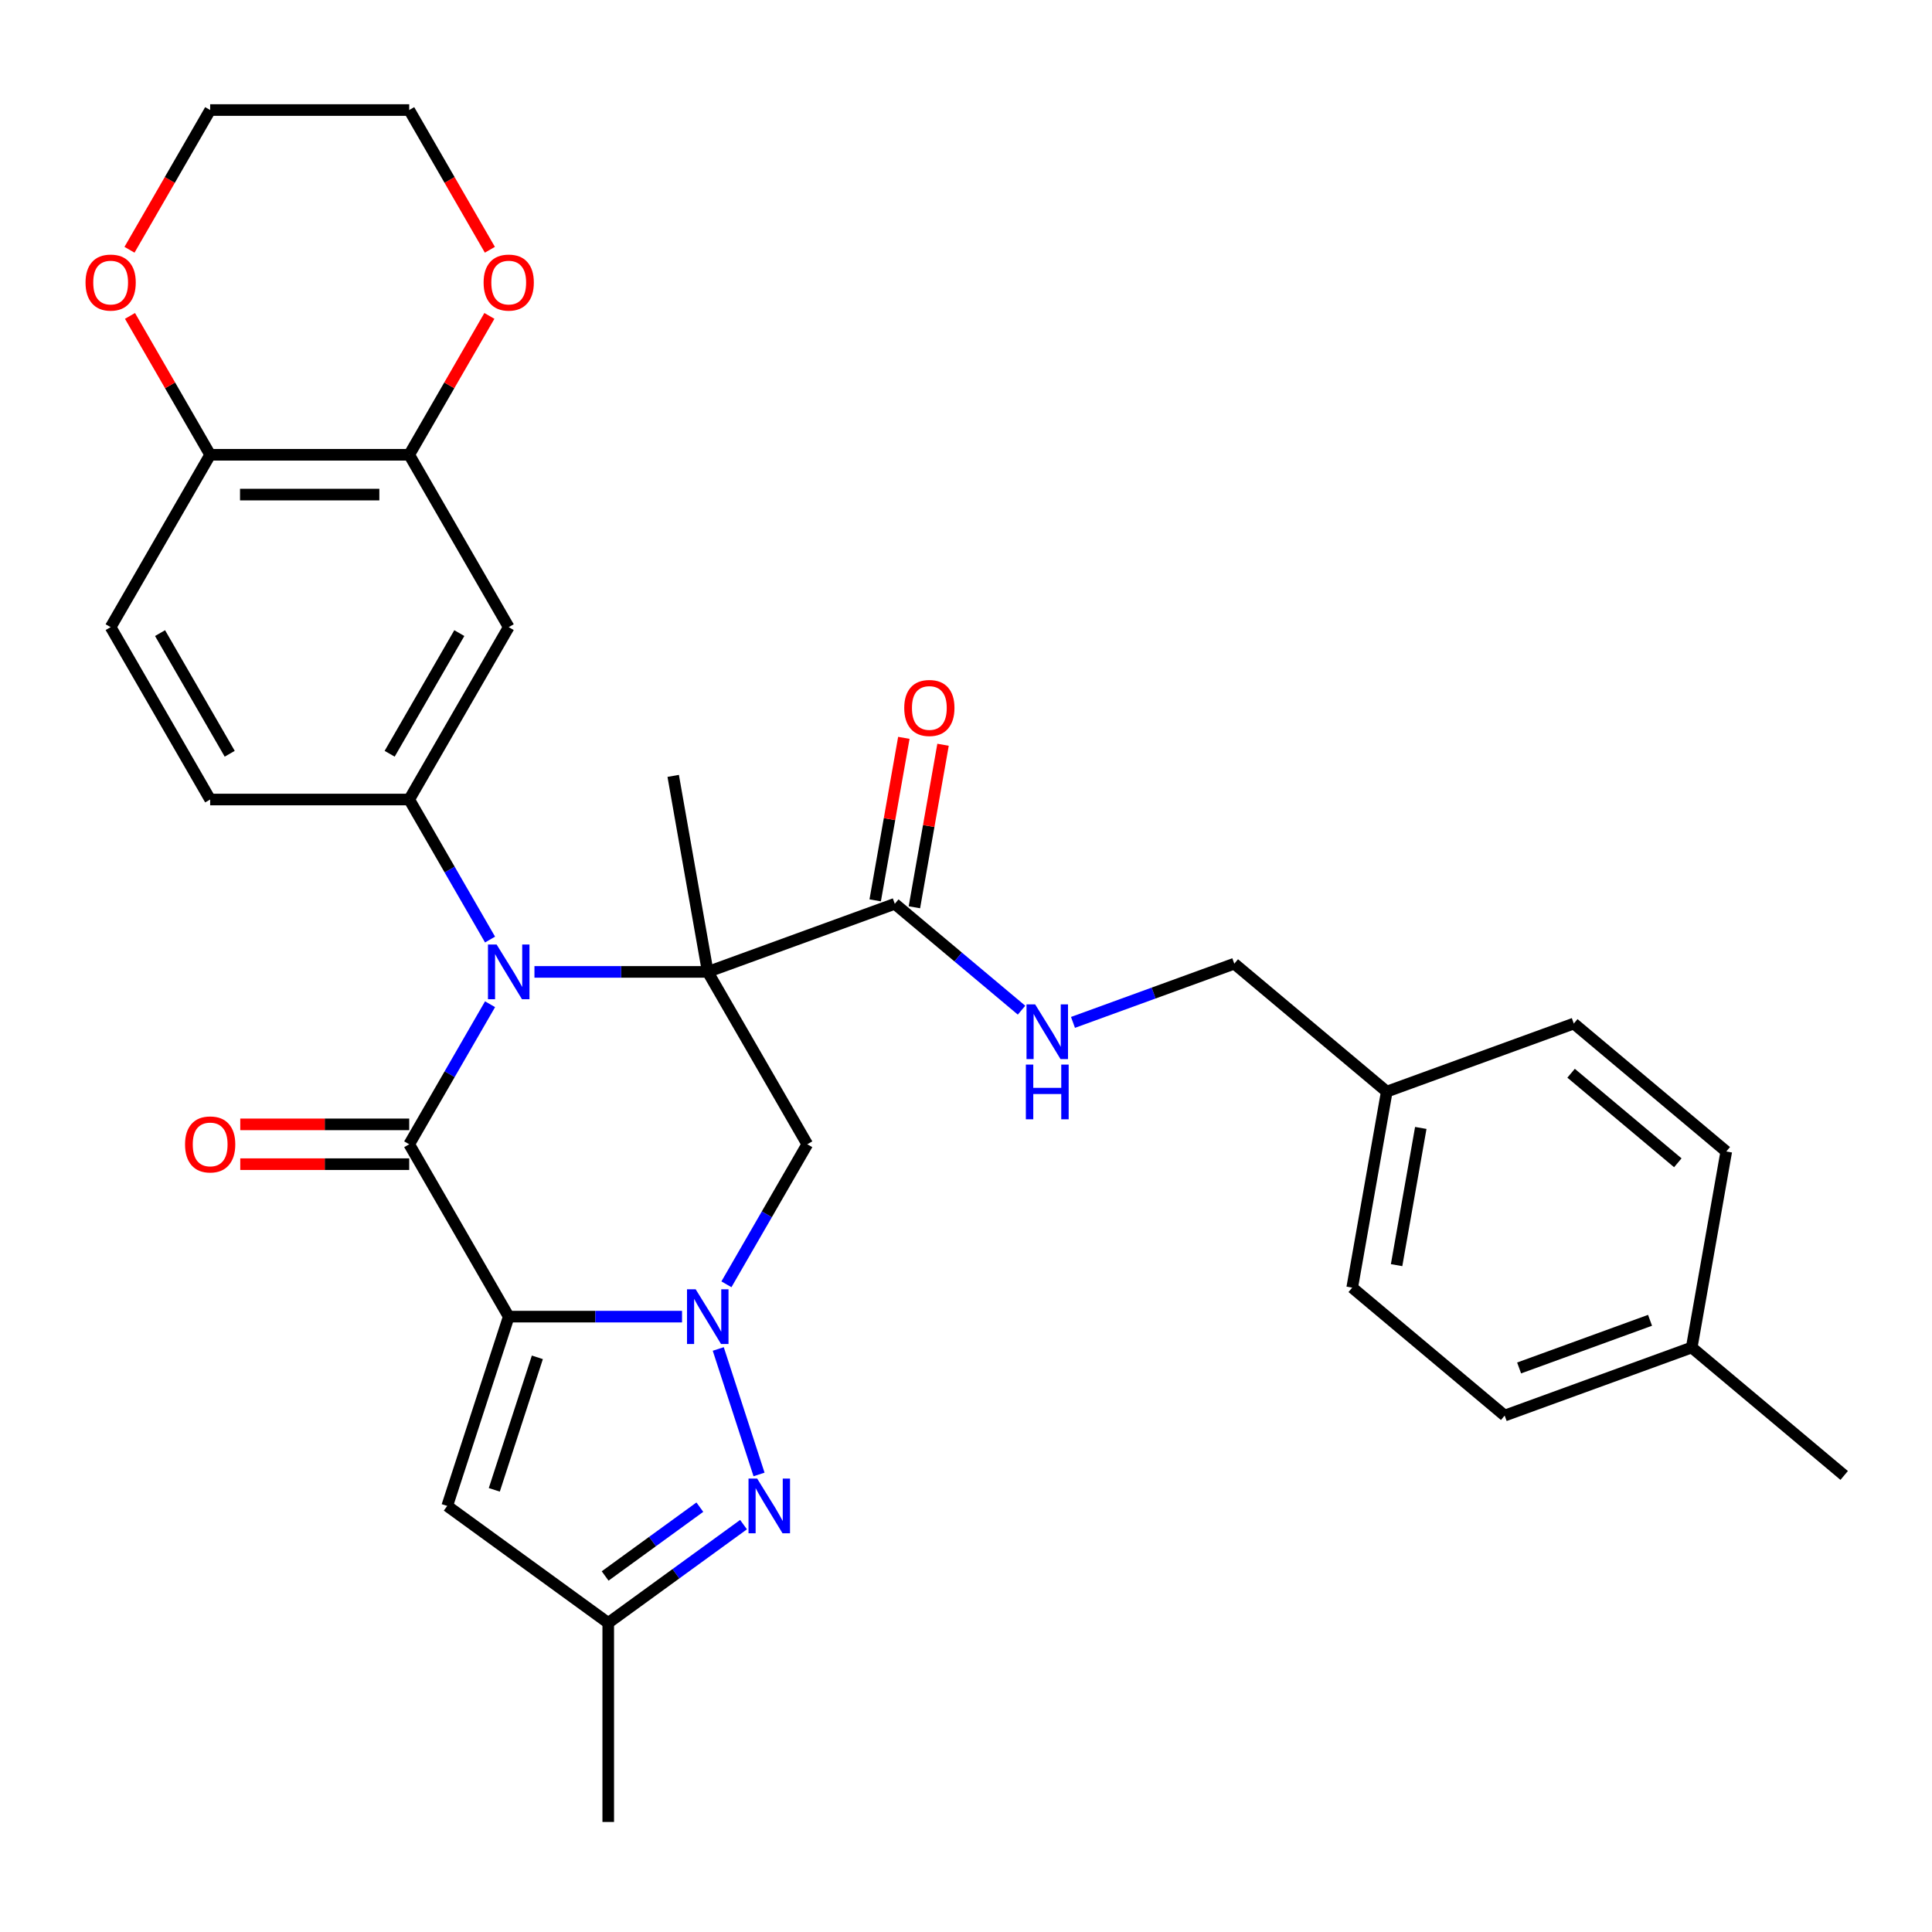 <?xml version='1.0' encoding='iso-8859-1'?>
<svg version='1.1' baseProfile='full'
              xmlns='http://www.w3.org/2000/svg'
                      xmlns:rdkit='http://www.rdkit.org/xml'
                      xmlns:xlink='http://www.w3.org/1999/xlink'
                  xml:space='preserve'
width='1000px' height='1000px' viewBox='0 0 1000 1000'>
<!-- END OF HEADER -->
<rect style='opacity:1.0;fill:#FFFFFF;stroke:none' width='1000' height='1000' x='0' y='0'> </rect>
<path class='bond-2' d='M 263.313,681.489 L 308.166,681.489' style='fill:none;fill-rule:evenodd;stroke:#000000;stroke-width:6px;stroke-linecap:butt;stroke-linejoin:miter;stroke-opacity:1' />
<path class='bond-2' d='M 308.166,681.489 L 353.019,681.489' style='fill:none;fill-rule:evenodd;stroke:#0000FF;stroke-width:6px;stroke-linecap:butt;stroke-linejoin:miter;stroke-opacity:1' />
<path class='bond-3' d='M 263.313,681.489 L 211.803,592.27' style='fill:none;fill-rule:evenodd;stroke:#000000;stroke-width:6px;stroke-linecap:butt;stroke-linejoin:miter;stroke-opacity:1' />
<path class='bond-7' d='M 263.313,681.489 L 231.478,779.468' style='fill:none;fill-rule:evenodd;stroke:#000000;stroke-width:6px;stroke-linecap:butt;stroke-linejoin:miter;stroke-opacity:1' />
<path class='bond-7' d='M 278.134,702.553 L 255.849,771.138' style='fill:none;fill-rule:evenodd;stroke:#000000;stroke-width:6px;stroke-linecap:butt;stroke-linejoin:miter;stroke-opacity:1' />
<path class='bond-0' d='M 366.335,503.051 L 321.482,503.051' style='fill:none;fill-rule:evenodd;stroke:#000000;stroke-width:6px;stroke-linecap:butt;stroke-linejoin:miter;stroke-opacity:1' />
<path class='bond-0' d='M 321.482,503.051 L 276.629,503.051' style='fill:none;fill-rule:evenodd;stroke:#0000FF;stroke-width:6px;stroke-linecap:butt;stroke-linejoin:miter;stroke-opacity:1' />
<path class='bond-8' d='M 366.335,503.051 L 463.143,467.816' style='fill:none;fill-rule:evenodd;stroke:#000000;stroke-width:6px;stroke-linecap:butt;stroke-linejoin:miter;stroke-opacity:1' />
<path class='bond-20' d='M 366.335,503.051 L 348.445,401.595' style='fill:none;fill-rule:evenodd;stroke:#000000;stroke-width:6px;stroke-linecap:butt;stroke-linejoin:miter;stroke-opacity:1' />
<path class='bond-33' d='M 366.335,503.051 L 417.845,592.27' style='fill:none;fill-rule:evenodd;stroke:#000000;stroke-width:6px;stroke-linecap:butt;stroke-linejoin:miter;stroke-opacity:1' />
<path class='bond-1' d='M 253.651,519.787 L 232.727,556.028' style='fill:none;fill-rule:evenodd;stroke:#0000FF;stroke-width:6px;stroke-linecap:butt;stroke-linejoin:miter;stroke-opacity:1' />
<path class='bond-1' d='M 232.727,556.028 L 211.803,592.27' style='fill:none;fill-rule:evenodd;stroke:#000000;stroke-width:6px;stroke-linecap:butt;stroke-linejoin:miter;stroke-opacity:1' />
<path class='bond-6' d='M 253.651,486.316 L 232.727,450.074' style='fill:none;fill-rule:evenodd;stroke:#0000FF;stroke-width:6px;stroke-linecap:butt;stroke-linejoin:miter;stroke-opacity:1' />
<path class='bond-6' d='M 232.727,450.074 L 211.803,413.832' style='fill:none;fill-rule:evenodd;stroke:#000000;stroke-width:6px;stroke-linecap:butt;stroke-linejoin:miter;stroke-opacity:1' />
<path class='bond-4' d='M 375.997,664.754 L 396.921,628.512' style='fill:none;fill-rule:evenodd;stroke:#0000FF;stroke-width:6px;stroke-linecap:butt;stroke-linejoin:miter;stroke-opacity:1' />
<path class='bond-4' d='M 396.921,628.512 L 417.845,592.27' style='fill:none;fill-rule:evenodd;stroke:#000000;stroke-width:6px;stroke-linecap:butt;stroke-linejoin:miter;stroke-opacity:1' />
<path class='bond-5' d='M 371.772,698.225 L 392.875,763.173' style='fill:none;fill-rule:evenodd;stroke:#0000FF;stroke-width:6px;stroke-linecap:butt;stroke-linejoin:miter;stroke-opacity:1' />
<path class='bond-13' d='M 211.803,581.968 L 168.08,581.968' style='fill:none;fill-rule:evenodd;stroke:#000000;stroke-width:6px;stroke-linecap:butt;stroke-linejoin:miter;stroke-opacity:1' />
<path class='bond-13' d='M 168.08,581.968 L 124.357,581.968' style='fill:none;fill-rule:evenodd;stroke:#FF0000;stroke-width:6px;stroke-linecap:butt;stroke-linejoin:miter;stroke-opacity:1' />
<path class='bond-13' d='M 211.803,602.572 L 168.08,602.572' style='fill:none;fill-rule:evenodd;stroke:#000000;stroke-width:6px;stroke-linecap:butt;stroke-linejoin:miter;stroke-opacity:1' />
<path class='bond-13' d='M 168.08,602.572 L 124.357,602.572' style='fill:none;fill-rule:evenodd;stroke:#FF0000;stroke-width:6px;stroke-linecap:butt;stroke-linejoin:miter;stroke-opacity:1' />
<path class='bond-32' d='M 384.854,789.143 L 349.839,814.583' style='fill:none;fill-rule:evenodd;stroke:#0000FF;stroke-width:6px;stroke-linecap:butt;stroke-linejoin:miter;stroke-opacity:1' />
<path class='bond-32' d='M 349.839,814.583 L 314.824,840.023' style='fill:none;fill-rule:evenodd;stroke:#000000;stroke-width:6px;stroke-linecap:butt;stroke-linejoin:miter;stroke-opacity:1' />
<path class='bond-32' d='M 362.239,780.105 L 337.728,797.913' style='fill:none;fill-rule:evenodd;stroke:#0000FF;stroke-width:6px;stroke-linecap:butt;stroke-linejoin:miter;stroke-opacity:1' />
<path class='bond-32' d='M 337.728,797.913 L 313.218,815.721' style='fill:none;fill-rule:evenodd;stroke:#000000;stroke-width:6px;stroke-linecap:butt;stroke-linejoin:miter;stroke-opacity:1' />
<path class='bond-9' d='M 211.803,413.832 L 263.313,324.613' style='fill:none;fill-rule:evenodd;stroke:#000000;stroke-width:6px;stroke-linecap:butt;stroke-linejoin:miter;stroke-opacity:1' />
<path class='bond-9' d='M 201.685,390.147 L 237.743,327.694' style='fill:none;fill-rule:evenodd;stroke:#000000;stroke-width:6px;stroke-linecap:butt;stroke-linejoin:miter;stroke-opacity:1' />
<path class='bond-15' d='M 211.803,413.832 L 108.781,413.832' style='fill:none;fill-rule:evenodd;stroke:#000000;stroke-width:6px;stroke-linecap:butt;stroke-linejoin:miter;stroke-opacity:1' />
<path class='bond-10' d='M 231.478,779.468 L 314.824,840.023' style='fill:none;fill-rule:evenodd;stroke:#000000;stroke-width:6px;stroke-linecap:butt;stroke-linejoin:miter;stroke-opacity:1' />
<path class='bond-12' d='M 463.143,467.816 L 495.945,495.34' style='fill:none;fill-rule:evenodd;stroke:#000000;stroke-width:6px;stroke-linecap:butt;stroke-linejoin:miter;stroke-opacity:1' />
<path class='bond-12' d='M 495.945,495.34 L 528.746,522.864' style='fill:none;fill-rule:evenodd;stroke:#0000FF;stroke-width:6px;stroke-linecap:butt;stroke-linejoin:miter;stroke-opacity:1' />
<path class='bond-17' d='M 473.288,469.605 L 480.705,427.545' style='fill:none;fill-rule:evenodd;stroke:#000000;stroke-width:6px;stroke-linecap:butt;stroke-linejoin:miter;stroke-opacity:1' />
<path class='bond-17' d='M 480.705,427.545 L 488.121,385.484' style='fill:none;fill-rule:evenodd;stroke:#FF0000;stroke-width:6px;stroke-linecap:butt;stroke-linejoin:miter;stroke-opacity:1' />
<path class='bond-17' d='M 452.997,466.027 L 460.414,423.967' style='fill:none;fill-rule:evenodd;stroke:#000000;stroke-width:6px;stroke-linecap:butt;stroke-linejoin:miter;stroke-opacity:1' />
<path class='bond-17' d='M 460.414,423.967 L 467.83,381.906' style='fill:none;fill-rule:evenodd;stroke:#FF0000;stroke-width:6px;stroke-linecap:butt;stroke-linejoin:miter;stroke-opacity:1' />
<path class='bond-11' d='M 263.313,324.613 L 211.803,235.394' style='fill:none;fill-rule:evenodd;stroke:#000000;stroke-width:6px;stroke-linecap:butt;stroke-linejoin:miter;stroke-opacity:1' />
<path class='bond-28' d='M 314.824,840.023 L 314.824,943.044' style='fill:none;fill-rule:evenodd;stroke:#000000;stroke-width:6px;stroke-linecap:butt;stroke-linejoin:miter;stroke-opacity:1' />
<path class='bond-16' d='M 211.803,235.394 L 232.554,199.452' style='fill:none;fill-rule:evenodd;stroke:#000000;stroke-width:6px;stroke-linecap:butt;stroke-linejoin:miter;stroke-opacity:1' />
<path class='bond-16' d='M 232.554,199.452 L 253.305,163.511' style='fill:none;fill-rule:evenodd;stroke:#FF0000;stroke-width:6px;stroke-linecap:butt;stroke-linejoin:miter;stroke-opacity:1' />
<path class='bond-34' d='M 211.803,235.394 L 108.781,235.394' style='fill:none;fill-rule:evenodd;stroke:#000000;stroke-width:6px;stroke-linecap:butt;stroke-linejoin:miter;stroke-opacity:1' />
<path class='bond-34' d='M 196.349,255.998 L 124.235,255.998' style='fill:none;fill-rule:evenodd;stroke:#000000;stroke-width:6px;stroke-linecap:butt;stroke-linejoin:miter;stroke-opacity:1' />
<path class='bond-21' d='M 555.377,529.19 L 597.124,513.996' style='fill:none;fill-rule:evenodd;stroke:#0000FF;stroke-width:6px;stroke-linecap:butt;stroke-linejoin:miter;stroke-opacity:1' />
<path class='bond-21' d='M 597.124,513.996 L 638.87,498.801' style='fill:none;fill-rule:evenodd;stroke:#000000;stroke-width:6px;stroke-linecap:butt;stroke-linejoin:miter;stroke-opacity:1' />
<path class='bond-14' d='M 108.781,235.394 L 57.271,324.613' style='fill:none;fill-rule:evenodd;stroke:#000000;stroke-width:6px;stroke-linecap:butt;stroke-linejoin:miter;stroke-opacity:1' />
<path class='bond-18' d='M 108.781,235.394 L 88.03,199.452' style='fill:none;fill-rule:evenodd;stroke:#000000;stroke-width:6px;stroke-linecap:butt;stroke-linejoin:miter;stroke-opacity:1' />
<path class='bond-18' d='M 88.03,199.452 L 67.279,163.511' style='fill:none;fill-rule:evenodd;stroke:#FF0000;stroke-width:6px;stroke-linecap:butt;stroke-linejoin:miter;stroke-opacity:1' />
<path class='bond-19' d='M 108.781,413.832 L 57.271,324.613' style='fill:none;fill-rule:evenodd;stroke:#000000;stroke-width:6px;stroke-linecap:butt;stroke-linejoin:miter;stroke-opacity:1' />
<path class='bond-19' d='M 118.899,390.147 L 82.841,327.694' style='fill:none;fill-rule:evenodd;stroke:#000000;stroke-width:6px;stroke-linecap:butt;stroke-linejoin:miter;stroke-opacity:1' />
<path class='bond-29' d='M 253.559,129.28 L 232.681,93.118' style='fill:none;fill-rule:evenodd;stroke:#FF0000;stroke-width:6px;stroke-linecap:butt;stroke-linejoin:miter;stroke-opacity:1' />
<path class='bond-29' d='M 232.681,93.118 L 211.803,56.956' style='fill:none;fill-rule:evenodd;stroke:#000000;stroke-width:6px;stroke-linecap:butt;stroke-linejoin:miter;stroke-opacity:1' />
<path class='bond-30' d='M 67.025,129.28 L 87.903,93.118' style='fill:none;fill-rule:evenodd;stroke:#FF0000;stroke-width:6px;stroke-linecap:butt;stroke-linejoin:miter;stroke-opacity:1' />
<path class='bond-30' d='M 87.903,93.118 L 108.781,56.956' style='fill:none;fill-rule:evenodd;stroke:#000000;stroke-width:6px;stroke-linecap:butt;stroke-linejoin:miter;stroke-opacity:1' />
<path class='bond-22' d='M 638.87,498.801 L 717.789,565.022' style='fill:none;fill-rule:evenodd;stroke:#000000;stroke-width:6px;stroke-linecap:butt;stroke-linejoin:miter;stroke-opacity:1' />
<path class='bond-24' d='M 717.789,565.022 L 814.597,529.787' style='fill:none;fill-rule:evenodd;stroke:#000000;stroke-width:6px;stroke-linecap:butt;stroke-linejoin:miter;stroke-opacity:1' />
<path class='bond-25' d='M 717.789,565.022 L 699.899,666.478' style='fill:none;fill-rule:evenodd;stroke:#000000;stroke-width:6px;stroke-linecap:butt;stroke-linejoin:miter;stroke-opacity:1' />
<path class='bond-25' d='M 735.397,583.818 L 722.874,654.838' style='fill:none;fill-rule:evenodd;stroke:#000000;stroke-width:6px;stroke-linecap:butt;stroke-linejoin:miter;stroke-opacity:1' />
<path class='bond-23' d='M 875.627,697.464 L 778.818,732.699' style='fill:none;fill-rule:evenodd;stroke:#000000;stroke-width:6px;stroke-linecap:butt;stroke-linejoin:miter;stroke-opacity:1' />
<path class='bond-23' d='M 854.058,683.387 L 786.292,708.052' style='fill:none;fill-rule:evenodd;stroke:#000000;stroke-width:6px;stroke-linecap:butt;stroke-linejoin:miter;stroke-opacity:1' />
<path class='bond-31' d='M 875.627,697.464 L 954.545,763.684' style='fill:none;fill-rule:evenodd;stroke:#000000;stroke-width:6px;stroke-linecap:butt;stroke-linejoin:miter;stroke-opacity:1' />
<path class='bond-36' d='M 875.627,697.464 L 893.516,596.008' style='fill:none;fill-rule:evenodd;stroke:#000000;stroke-width:6px;stroke-linecap:butt;stroke-linejoin:miter;stroke-opacity:1' />
<path class='bond-26' d='M 814.597,529.787 L 893.516,596.008' style='fill:none;fill-rule:evenodd;stroke:#000000;stroke-width:6px;stroke-linecap:butt;stroke-linejoin:miter;stroke-opacity:1' />
<path class='bond-26' d='M 813.191,555.504 L 868.434,601.858' style='fill:none;fill-rule:evenodd;stroke:#000000;stroke-width:6px;stroke-linecap:butt;stroke-linejoin:miter;stroke-opacity:1' />
<path class='bond-27' d='M 699.899,666.478 L 778.818,732.699' style='fill:none;fill-rule:evenodd;stroke:#000000;stroke-width:6px;stroke-linecap:butt;stroke-linejoin:miter;stroke-opacity:1' />
<path class='bond-35' d='M 211.803,56.956 L 108.781,56.956' style='fill:none;fill-rule:evenodd;stroke:#000000;stroke-width:6px;stroke-linecap:butt;stroke-linejoin:miter;stroke-opacity:1' />
<path  class='atom-2' d='M 257.053 488.891
L 266.333 503.891
Q 267.253 505.371, 268.733 508.051
Q 270.213 510.731, 270.293 510.891
L 270.293 488.891
L 274.053 488.891
L 274.053 517.211
L 270.173 517.211
L 260.213 500.811
Q 259.053 498.891, 257.813 496.691
Q 256.613 494.491, 256.253 493.811
L 256.253 517.211
L 252.573 517.211
L 252.573 488.891
L 257.053 488.891
' fill='#0000FF'/>
<path  class='atom-3' d='M 360.075 667.329
L 369.355 682.329
Q 370.275 683.809, 371.755 686.489
Q 373.235 689.169, 373.315 689.329
L 373.315 667.329
L 377.075 667.329
L 377.075 695.649
L 373.195 695.649
L 363.235 679.249
Q 362.075 677.329, 360.835 675.129
Q 359.635 672.929, 359.275 672.249
L 359.275 695.649
L 355.595 695.649
L 355.595 667.329
L 360.075 667.329
' fill='#0000FF'/>
<path  class='atom-6' d='M 391.91 765.308
L 401.19 780.308
Q 402.11 781.788, 403.59 784.468
Q 405.07 787.148, 405.15 787.308
L 405.15 765.308
L 408.91 765.308
L 408.91 793.628
L 405.03 793.628
L 395.07 777.228
Q 393.91 775.308, 392.67 773.108
Q 391.47 770.908, 391.11 770.228
L 391.11 793.628
L 387.43 793.628
L 387.43 765.308
L 391.91 765.308
' fill='#0000FF'/>
<path  class='atom-13' d='M 535.802 519.877
L 545.082 534.877
Q 546.002 536.357, 547.482 539.037
Q 548.962 541.717, 549.042 541.877
L 549.042 519.877
L 552.802 519.877
L 552.802 548.197
L 548.922 548.197
L 538.962 531.797
Q 537.802 529.877, 536.562 527.677
Q 535.362 525.477, 535.002 524.797
L 535.002 548.197
L 531.322 548.197
L 531.322 519.877
L 535.802 519.877
' fill='#0000FF'/>
<path  class='atom-13' d='M 530.982 551.029
L 534.822 551.029
L 534.822 563.069
L 549.302 563.069
L 549.302 551.029
L 553.142 551.029
L 553.142 579.349
L 549.302 579.349
L 549.302 566.269
L 534.822 566.269
L 534.822 579.349
L 530.982 579.349
L 530.982 551.029
' fill='#0000FF'/>
<path  class='atom-14' d='M 95.781 592.35
Q 95.781 585.55, 99.141 581.75
Q 102.501 577.95, 108.781 577.95
Q 115.061 577.95, 118.421 581.75
Q 121.781 585.55, 121.781 592.35
Q 121.781 599.23, 118.381 603.15
Q 114.981 607.03, 108.781 607.03
Q 102.541 607.03, 99.141 603.15
Q 95.781 599.27, 95.781 592.35
M 108.781 603.83
Q 113.101 603.83, 115.421 600.95
Q 117.781 598.03, 117.781 592.35
Q 117.781 586.79, 115.421 583.99
Q 113.101 581.15, 108.781 581.15
Q 104.461 581.15, 102.101 583.95
Q 99.781 586.75, 99.781 592.35
Q 99.781 598.07, 102.101 600.95
Q 104.461 603.83, 108.781 603.83
' fill='#FF0000'/>
<path  class='atom-17' d='M 250.313 146.255
Q 250.313 139.455, 253.673 135.655
Q 257.033 131.855, 263.313 131.855
Q 269.593 131.855, 272.953 135.655
Q 276.313 139.455, 276.313 146.255
Q 276.313 153.135, 272.913 157.055
Q 269.513 160.935, 263.313 160.935
Q 257.073 160.935, 253.673 157.055
Q 250.313 153.175, 250.313 146.255
M 263.313 157.735
Q 267.633 157.735, 269.953 154.855
Q 272.313 151.935, 272.313 146.255
Q 272.313 140.695, 269.953 137.895
Q 267.633 135.055, 263.313 135.055
Q 258.993 135.055, 256.633 137.855
Q 254.313 140.655, 254.313 146.255
Q 254.313 151.975, 256.633 154.855
Q 258.993 157.735, 263.313 157.735
' fill='#FF0000'/>
<path  class='atom-18' d='M 468.032 366.44
Q 468.032 359.64, 471.392 355.84
Q 474.752 352.04, 481.032 352.04
Q 487.312 352.04, 490.672 355.84
Q 494.032 359.64, 494.032 366.44
Q 494.032 373.32, 490.632 377.24
Q 487.232 381.12, 481.032 381.12
Q 474.792 381.12, 471.392 377.24
Q 468.032 373.36, 468.032 366.44
M 481.032 377.92
Q 485.352 377.92, 487.672 375.04
Q 490.032 372.12, 490.032 366.44
Q 490.032 360.88, 487.672 358.08
Q 485.352 355.24, 481.032 355.24
Q 476.712 355.24, 474.352 358.04
Q 472.032 360.84, 472.032 366.44
Q 472.032 372.16, 474.352 375.04
Q 476.712 377.92, 481.032 377.92
' fill='#FF0000'/>
<path  class='atom-19' d='M 44.271 146.255
Q 44.271 139.455, 47.631 135.655
Q 50.991 131.855, 57.271 131.855
Q 63.551 131.855, 66.911 135.655
Q 70.271 139.455, 70.271 146.255
Q 70.271 153.135, 66.871 157.055
Q 63.471 160.935, 57.271 160.935
Q 51.031 160.935, 47.631 157.055
Q 44.271 153.175, 44.271 146.255
M 57.271 157.735
Q 61.591 157.735, 63.911 154.855
Q 66.271 151.935, 66.271 146.255
Q 66.271 140.695, 63.911 137.895
Q 61.591 135.055, 57.271 135.055
Q 52.951 135.055, 50.591 137.855
Q 48.271 140.655, 48.271 146.255
Q 48.271 151.975, 50.591 154.855
Q 52.951 157.735, 57.271 157.735
' fill='#FF0000'/>
</svg>
